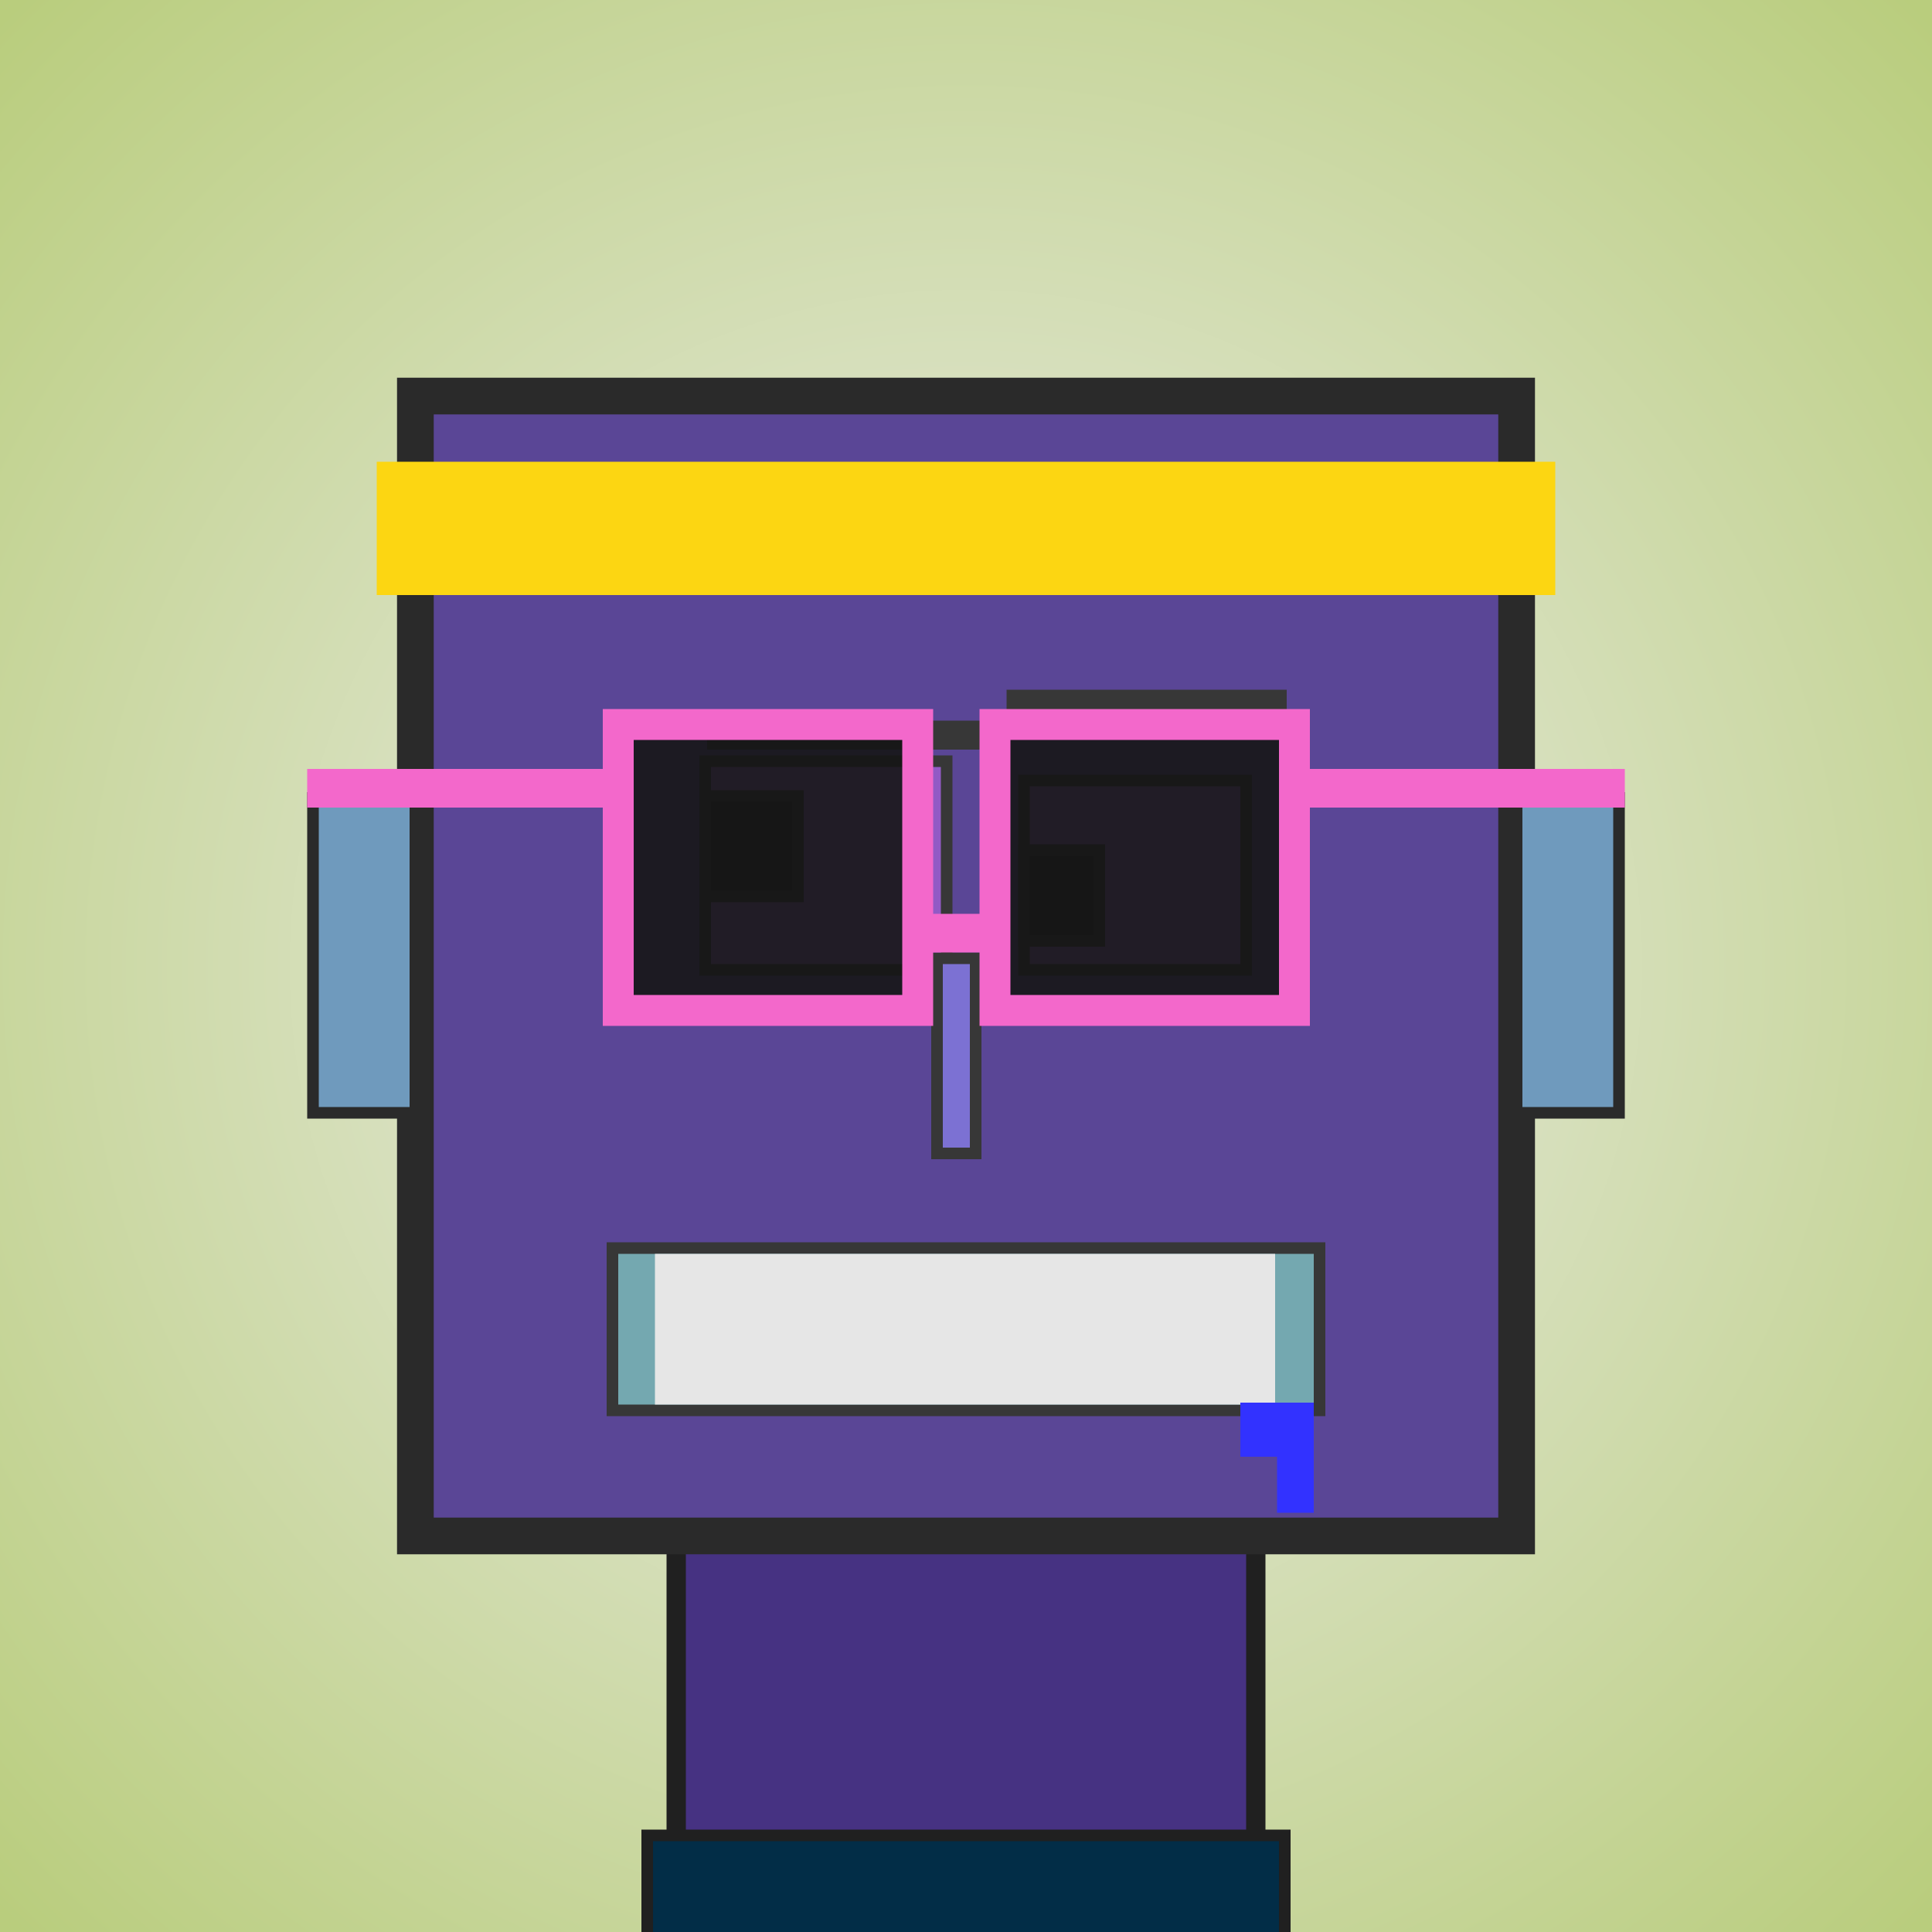 <?xml version="1.0" encoding="utf-8"?><svg viewBox="0 0 1000 1000" xmlns="http://www.w3.org/2000/svg"><defs><radialGradient gradientUnits="userSpaceOnUse" cx="500" cy="500" r="700" id="bkStyle"><stop offset="0" style="stop-color: #eeeeee"/><stop offset="1" style="stop-color: rgb(185, 205, 125)"/></radialGradient></defs><rect id="background" width="1000" height="1000"  style="fill: url(#bkStyle);" onclick="background.style.fill='rgba(0,0,0,0)'"/><rect x="350" y="795" width="300" height="215" style="fill: rgb(70, 50, 130); stroke-width: 10px; stroke: rgb(32, 32, 32);"/><rect x="215" y="205" width="570" height="590" style="fill: rgb(90, 70, 150); stroke-width: 19px; stroke: rgb(42, 42, 42);"/><rect x="365" y="394" width="125" height="108" style="fill: rgb(146, 90, 197); stroke-width: 6px; stroke: rgb(55, 55, 55);"/><rect x="530" y="404" width="115" height="98" style="fill: rgb(146, 90, 197); stroke-width: 6px; stroke: rgb(55, 55, 55);"/><rect x="365" y="412" width="48" height="52" style="fill: rgb(32,32,32); stroke-width: 6px; stroke: rgb(55,55,55);"/><rect x="530" y="440" width="39" height="47" style="fill: rgb(32,32,32); stroke-width: 6px; stroke: rgb(55,55,55);"/><rect x="485" y="496" width="20" height="101" style="fill: rgb(124, 113, 211); stroke-width: 6px; stroke: rgb(55, 55, 55);"/><rect x="162" y="413" width="53" height="163" style="fill: rgb(111, 154, 189); stroke-width: 6px; stroke: rgb(42, 42, 42);"/><rect x="785" y="413" width="53" height="163" style="fill: rgb(111, 154, 189); stroke-width: 6px; stroke: rgb(42, 42, 42);"/><rect x="366" y="373" width="145" height="15" style="fill: rgb(55, 55, 55); stroke-width: 0px; stroke: rgb(0, 0, 0);"/><rect x="521" y="357" width="145" height="25" style="fill: rgb(55, 55, 55); stroke-width: 0px; stroke: rgb(0, 0, 0);"/><rect x="317" y="646" width="366" height="84" style="fill: rgb(116, 168, 176); stroke-width: 6px; stroke: rgb(55, 55, 55);"/><rect x="339" y="649" width="321" height="78" style="fill: rgb(230, 230, 230); stroke-width: 0px; stroke: rgb(0, 0, 0);"/><rect x="661" y="726" width="19" height="57" style="fill: rgb(50,50,255);"/><rect x="642" y="726" width="38" height="28" style="fill: rgb(50,50,255);"/><rect x="475" y="473" width="40" height="20" style="fill: rgb(243,104,203);"/><rect x="320" y="375" width="155" height="148" style="fill: rgb(22,22,22); fill-opacity: 0.9; stroke-width: 16px; stroke: rgb(243,104,203);"/><rect x="515" y="375" width="155" height="148" style="fill: rgb(22,22,22); fill-opacity: 0.9; stroke-width: 16px; stroke: rgb(243,104,203);"/><rect x="159" y="398" width="168" height="20" style="fill: rgb(243,104,203);"/><rect x="663" y="398" width="178" height="20" style="fill: rgb(243,104,203);"/><rect x="195" y="239" width="610" height="69" style="fill: rgb(252, 214, 18); stroke-width: 0px; stroke: rgb(0, 0, 0);"/><rect x="335" y="950" width="330" height="62" style="fill: rgb(2, 45, 71); stroke-width: 6px; stroke: rgb(32, 32, 32);"/></svg>